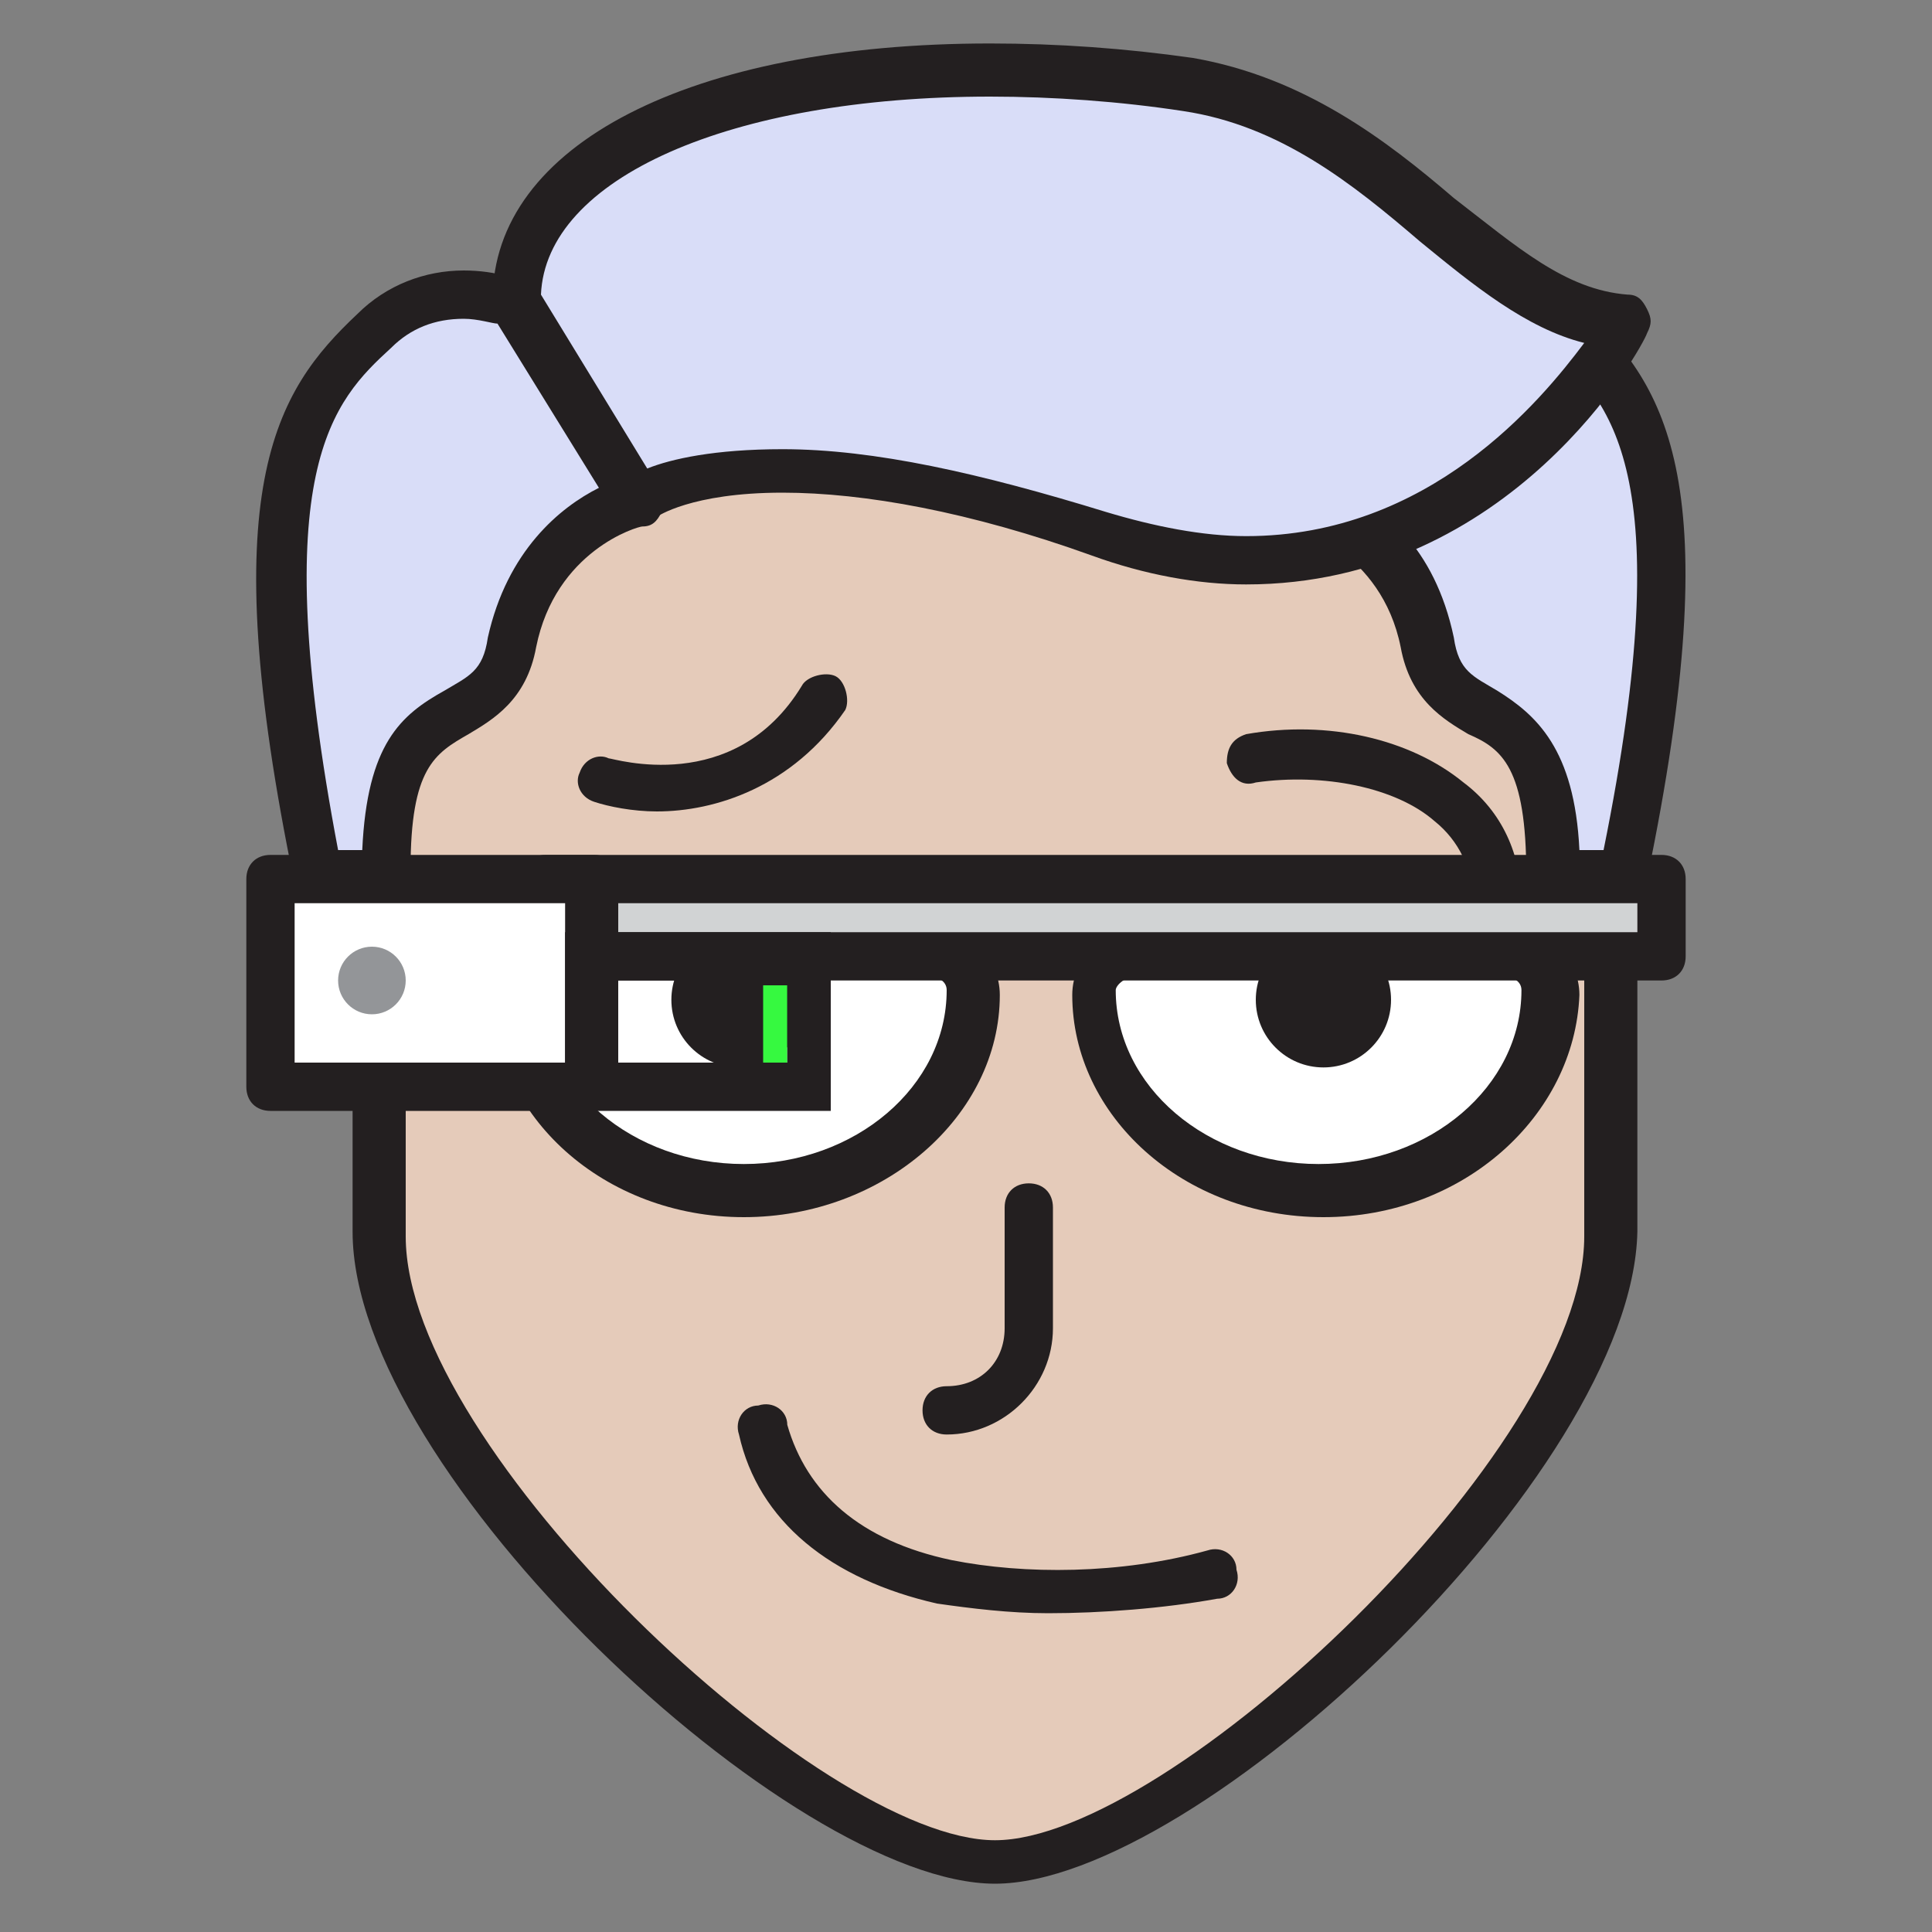 <svg xmlns="http://www.w3.org/2000/svg" xmlns:xlink="http://www.w3.org/1999/xlink" version="1.1" x="0px" y="0px" viewBox="0 0 40 40" enable-background="new 0 0 40 40" xml:space="preserve"><rect x="0" y="0" width="40" height="40" fill="#808080" stroke="none"/><g><g><path fill="#E5CBBA" d="M20.6,38.5c3.9,0,12.8-8.2,12.8-13c0-2,0-9.6,0-9.6c0-6.8-5.7-12.3-12.8-12.3c-7,0-12.8,5.5-12.8,12.3    c0,0,0,7.5,0,9.6C7.8,30.3,16.7,38.5,20.6,38.5z"></path><path fill="#231F20" d="M20.6,39c-4.2,0-13.3-8.5-13.3-13.5v-9.6c0-7.1,6-12.8,13.3-12.8s13.3,5.7,13.3,12.8v9.6    C33.8,30.5,24.8,39,20.6,39z M20.6,4.2c-6.8,0-12.2,5.3-12.2,11.8v9.6c0,4.4,8.6,12.5,12.2,12.5s12.2-8.1,12.2-12.5v-9.6    C32.8,9.4,27.3,4.2,20.6,4.2z"></path></g><path fill="#231F20" d="M21.7,33.4c-0.8,0-1.6-0.1-2.3-0.2c-2.2-0.5-3.7-1.7-4.1-3.5c-0.1-0.3,0.1-0.6,0.4-0.6   c0.3-0.1,0.6,0.1,0.6,0.4c0.4,1.4,1.5,2.4,3.4,2.8c1.5,0.3,3.5,0.3,5.3-0.2c0.3-0.1,0.6,0.1,0.6,0.4c0.1,0.3-0.1,0.6-0.4,0.6   C24.1,33.3,22.8,33.4,21.7,33.4z"></path><path fill="#231F20" d="M19.6,29.7c-0.3,0-0.5-0.2-0.5-0.5c0-0.3,0.2-0.5,0.5-0.5c0.7,0,1.2-0.5,1.2-1.2v-2.5   c0-0.3,0.2-0.5,0.5-0.5c0.3,0,0.5,0.2,0.5,0.5v2.5C21.8,28.7,20.8,29.7,19.6,29.7z"></path><g><path fill="#FFFFFF" d="M10.7,20.6c0-0.5,0.4-0.9,1-0.9h7.5c0.5,0,1,0.4,1,0.9c0,2.2-2.1,4.1-4.7,4.1    C12.8,24.7,10.7,22.8,10.7,20.6z"></path><path fill="#231F20" d="M15.4,25.2c-2.9,0-5.2-2.1-5.2-4.6c0-0.8,0.7-1.4,1.5-1.4h7.5c0.8,0,1.5,0.6,1.5,1.4    C20.7,23.1,18.3,25.2,15.4,25.2z M11.7,20.2c-0.3,0-0.5,0.2-0.5,0.3c0,2,1.9,3.6,4.2,3.6c2.3,0,4.2-1.6,4.2-3.6    c0-0.2-0.2-0.3-0.5-0.3H11.7z"></path></g><g><path fill="#FFFFFF" d="M22.6,20.6c0-0.5,0.4-0.9,1-0.9h7.5c0.5,0,1,0.4,1,0.9c0,2.2-2.1,4.1-4.7,4.1    C24.8,24.7,22.6,22.8,22.6,20.6z"></path><path fill="#231F20" d="M27.4,25.2c-2.9,0-5.2-2.1-5.2-4.6c0-0.8,0.7-1.4,1.5-1.4h7.5c0.8,0,1.5,0.6,1.5,1.4    C32.6,23.1,30.3,25.2,27.4,25.2z M23.6,20.2c-0.3,0-0.5,0.2-0.5,0.3c0,2,1.9,3.6,4.2,3.6c2.3,0,4.2-1.6,4.2-3.6    c0-0.2-0.2-0.3-0.5-0.3H23.6z"></path></g><path fill="#231F20" d="M31,19.2c-0.3,0-0.5-0.2-0.5-0.5c0-0.7-0.3-1.3-0.8-1.7c-0.8-0.7-2.3-1-3.7-0.8c-0.3,0.1-0.5-0.1-0.6-0.4   c0-0.3,0.1-0.5,0.4-0.6c1.7-0.3,3.4,0.1,4.5,1c0.8,0.6,1.2,1.5,1.2,2.5C31.5,19,31.2,19.2,31,19.2z"></path><path fill="#231F20" d="M13.6,16.8c-0.5,0-1-0.1-1.3-0.2C12,16.5,11.9,16.2,12,16c0.1-0.3,0.4-0.4,0.6-0.3c0.1,0,2.6,0.8,4-1.5   c0.1-0.2,0.5-0.3,0.7-0.2c0.2,0.1,0.3,0.5,0.2,0.7C16.4,16.3,14.8,16.8,13.6,16.8z"></path><g><path fill="#D9DDF8" d="M6.6,18.2C4.9,9.8,6.3,8.2,7.8,6.9c1.4-1.3,2.9-0.5,2.9-0.5l2.6,4.1c0,0-2.1,0.5-2.6,2.9    c-0.4,2.2-2.7,0.6-2.6,4.8H6.6z"></path><path fill="#231F20" d="M8.1,18.7C8.1,18.7,8.1,18.7,8.1,18.7H6.6c-0.2,0-0.5-0.2-0.5-0.4C4.4,10.1,5.7,8.1,7.4,6.5    c0.6-0.6,1.4-0.9,2.2-0.9c0.7,0,1.2,0.2,1.3,0.3C11,5.9,11.1,6,11.1,6l2.6,4.1c0.1,0.1,0.1,0.3,0,0.5c-0.1,0.2-0.2,0.3-0.4,0.3    c-0.1,0-1.8,0.5-2.2,2.5c-0.2,1.1-0.9,1.5-1.4,1.8c-0.7,0.4-1.2,0.7-1.2,2.8c0,0,0,0.1,0,0.1C8.6,18.4,8.4,18.7,8.1,18.7z M7,17.6    h0.5c0.1-2.2,0.8-2.8,1.7-3.3c0.5-0.3,0.8-0.4,0.9-1.1c0.4-1.8,1.5-2.7,2.3-3.1l-2.1-3.4c-0.1,0-0.4-0.1-0.7-0.1    c-0.6,0-1.1,0.2-1.5,0.6C6.9,8.3,5.5,9.7,7,17.6z"></path></g><g><path fill="#D9DDF8" d="M33.6,18.2c1.7-8.3,0.3-10-1.2-11.3c-1.4-1.3-2.9-0.5-2.9-0.5L27,10.4c0,0,2.1,0.5,2.6,2.9    c0.4,2.2,2.7,0.6,2.6,4.8H33.6z"></path><path fill="#231F20" d="M33.6,18.7h-1.5c-0.1,0-0.3-0.1-0.4-0.2c-0.1-0.1-0.1-0.2-0.1-0.4c0-2.2-0.5-2.6-1.2-2.9    c-0.5-0.3-1.2-0.7-1.4-1.8c-0.4-2-2.2-2.5-2.2-2.5c-0.2,0-0.3-0.2-0.4-0.3c-0.1-0.2,0-0.3,0-0.5L29.1,6c0.1-0.1,0.1-0.1,0.2-0.2    c0.1,0,0.6-0.3,1.3-0.3c0.8,0,1.6,0.3,2.2,0.9c1.7,1.6,3,3.6,1.3,11.8C34.1,18.5,33.9,18.7,33.6,18.7z M32.7,17.6h0.5    c1.6-7.9,0.1-9.3-1.1-10.4c-0.4-0.4-1-0.6-1.5-0.6c-0.3,0-0.6,0.1-0.7,0.1l-2.1,3.4c0.8,0.4,1.9,1.2,2.3,3.1    c0.1,0.7,0.4,0.8,0.9,1.1C31.8,14.8,32.6,15.5,32.7,17.6z"></path></g><g><path fill="#D9DDF8" d="M10.7,6.3c0-3.9,7-5.5,13.9-4.5c4.2,0.6,6.1,4.7,9.1,4.9c0,0-3.7,6.9-10.9,4.4c-7.3-2.5-9.5-0.7-9.5-0.7    L10.7,6.3z"></path><path fill="#231F20" d="M25.8,12.1c-1,0-2.1-0.2-3.2-0.6c-2.5-0.9-4.7-1.3-6.4-1.3c-1.9,0-2.6,0.5-2.6,0.5    c-0.1,0.1-0.3,0.1-0.4,0.1c-0.1,0-0.3-0.1-0.3-0.2l-2.6-4.1c-0.1-0.1-0.1-0.2-0.1-0.3c0-3.2,4.1-5.3,10.3-5.3    c1.4,0,2.8,0.1,4.2,0.3c2.3,0.4,4,1.7,5.4,2.9c1.3,1,2.3,1.9,3.6,2c0.2,0,0.3,0.1,0.4,0.3c0.1,0.2,0.1,0.3,0,0.5    C34,7.2,31.3,12.1,25.8,12.1z M16.2,9.3c1.9,0,4.1,0.5,6.7,1.3c1,0.3,2,0.5,2.9,0.5c3.8,0,6.1-2.8,7-4c-1.2-0.3-2.3-1.2-3.4-2.1    c-1.4-1.2-2.9-2.4-4.9-2.7c-1.3-0.2-2.7-0.3-4-0.3c-5.4,0-9.2,1.7-9.3,4.1l2.2,3.6C13.9,9.5,14.8,9.3,16.2,9.3z"></path></g><circle fill="#231F20" cx="27.4" cy="20.7" r="1.4"></circle><circle fill="#231F20" cx="15.3" cy="20.7" r="1.4"></circle><g><rect x="11.3" y="18.2" fill="#D1D3D4" width="23.1" height="1.6"></rect><path fill="#231F20" d="M34.4,20.3H11.3c-0.3,0-0.5-0.2-0.5-0.5v-1.6c0-0.3,0.2-0.5,0.5-0.5h23.1c0.3,0,0.5,0.2,0.5,0.5v1.6    C34.9,20.1,34.7,20.3,34.4,20.3z M11.8,19.3h22.1v-0.6H11.8V19.3z"></path></g><g><rect x="5.6" y="18.2" fill="#FFFFFF" width="6.7" height="4.3"></rect><path fill="#231F20" d="M12.2,23H5.6c-0.3,0-0.5-0.2-0.5-0.5v-4.3c0-0.3,0.2-0.5,0.5-0.5h6.7c0.3,0,0.5,0.2,0.5,0.5v4.3    C12.8,22.8,12.5,23,12.2,23z M6.1,22h5.6v-3.3H6.1V22z"></path></g><circle fill="#939598" cx="7.7" cy="20.3" r="0.7"></circle><rect x="15.8" y="20.4" fill="#36F940" width="0.5" height="1.8"></rect><path fill="#231F20" d="M17.2,23h-5.5v-3.7h5.5V23z M12.8,22h3.5v-1.7h-3.5V22z"></path></g></svg>